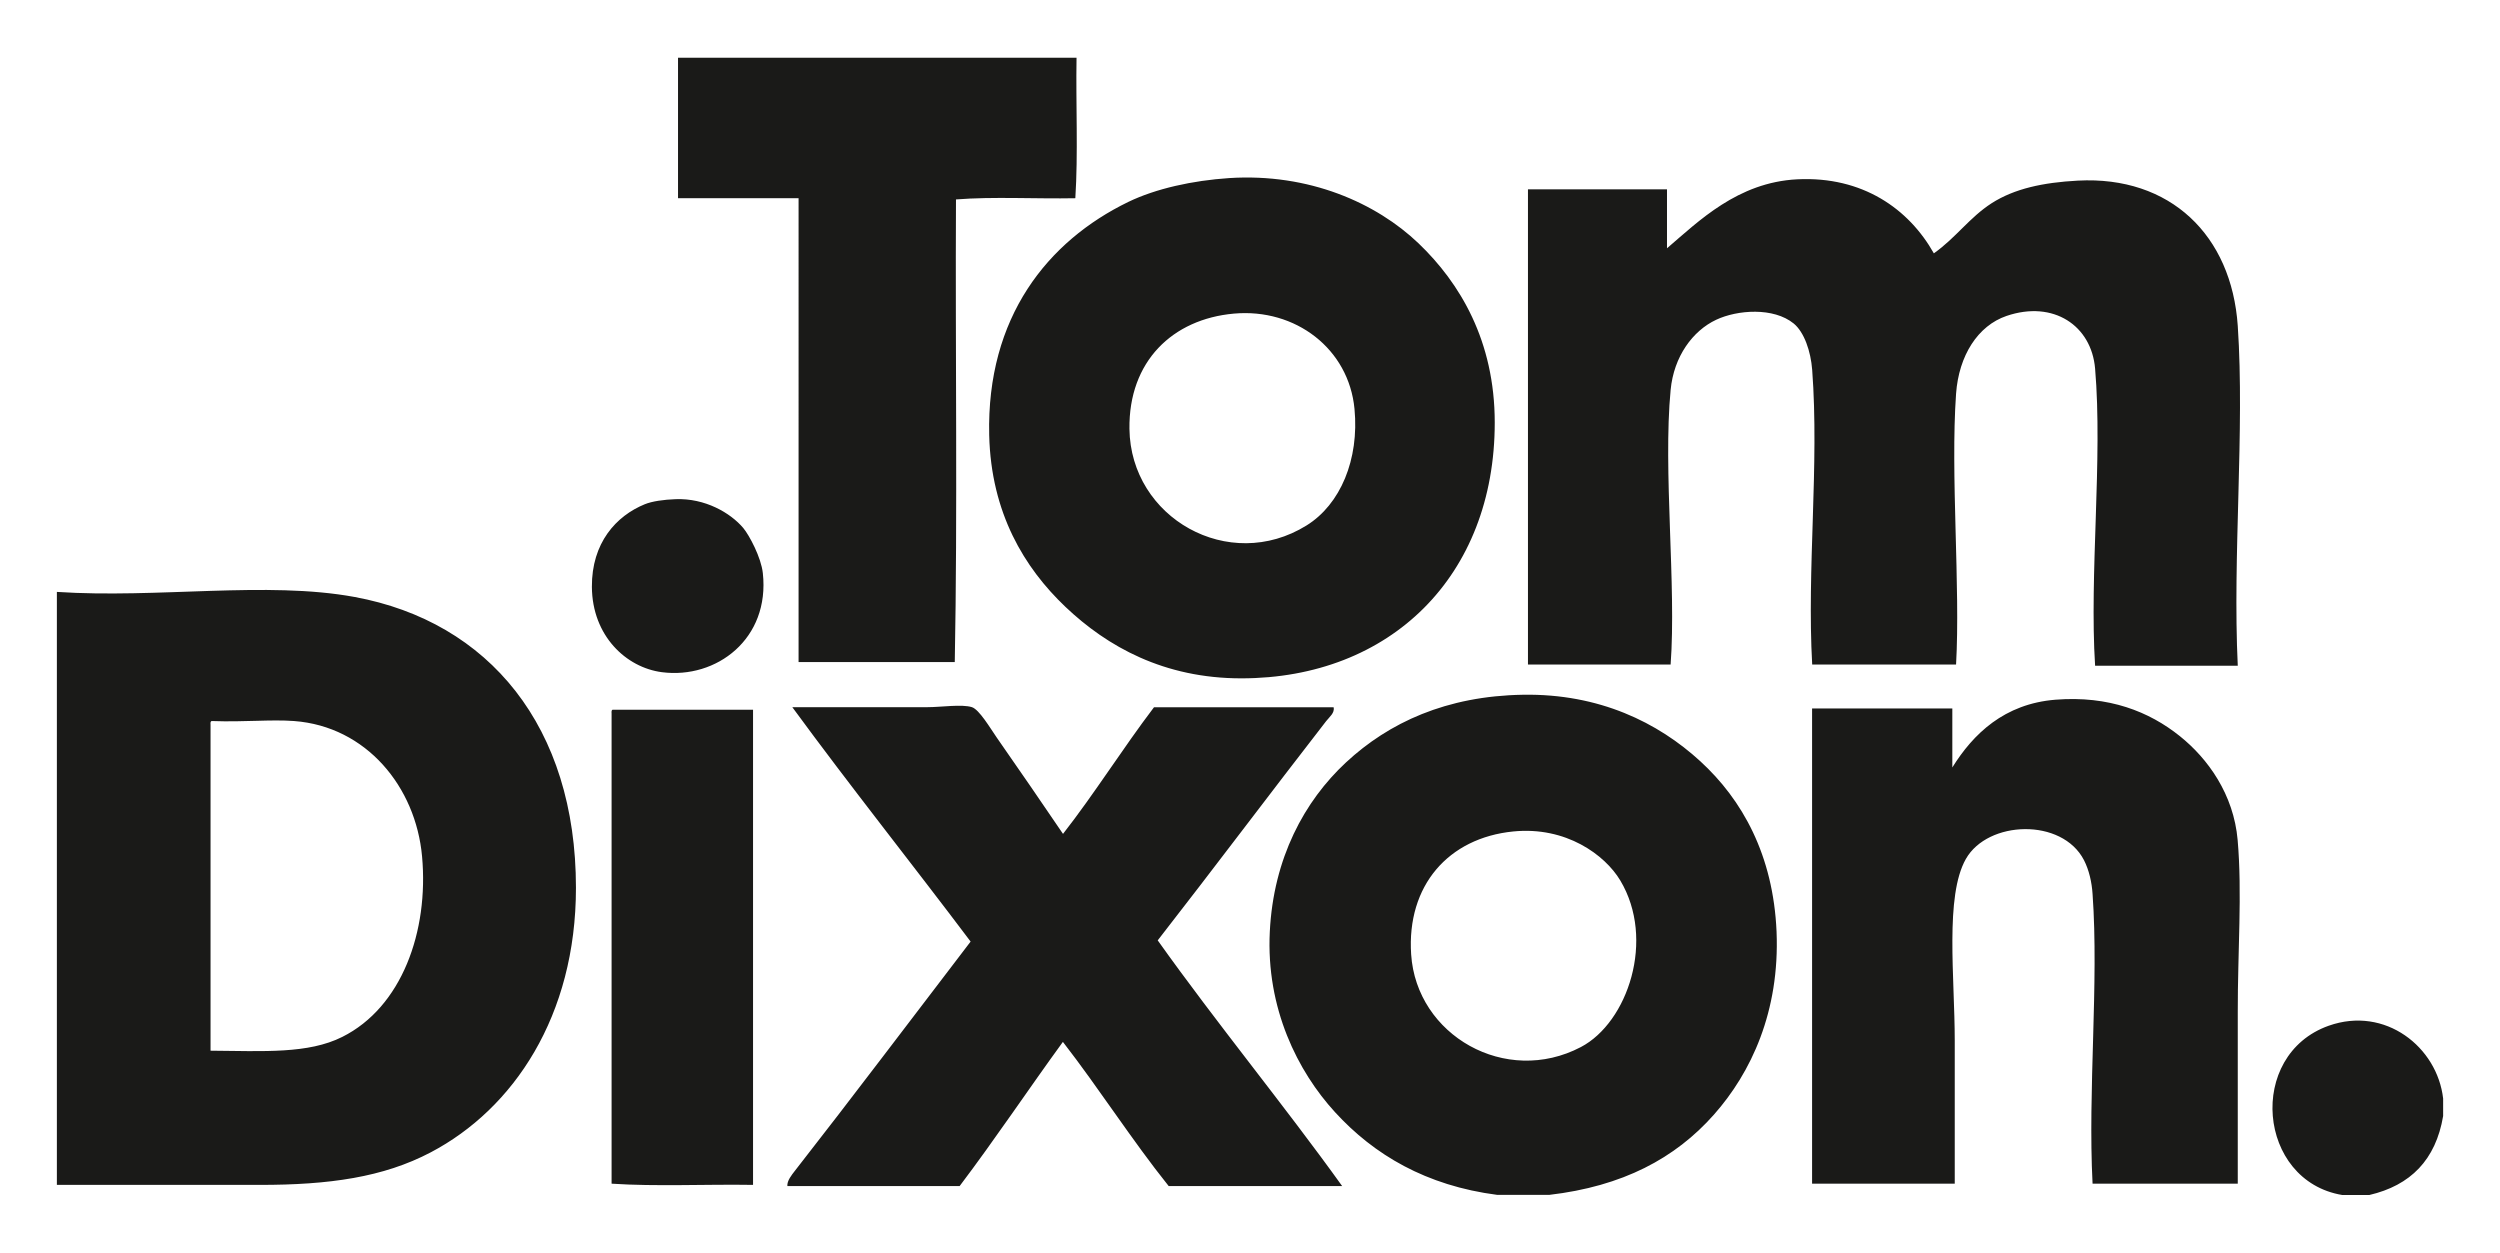 <svg enable-background="new 0 0 227.28 113.89" viewBox="0 0 227.28 113.89" xmlns="http://www.w3.org/2000/svg"><path d="m112.18 28.51c5.6-.5 10.44 3.2 10.96 8.66.44 4.6-1.28 8.69-4.36 10.6-7.05 4.38-16-.68-16.1-8.78-.08-6.13 3.91-9.98 9.5-10.48m-22.25 11.05c.17 7.09 3.2 12.06 6.93 15.61 3.81 3.62 8.96 6.5 15.99 6.5 13.53 0 23.04-9.28 23.04-23.25 0-7.43-3.16-12.69-6.93-16.3-3.83-3.66-9.95-6.4-17.22-5.93-3.3.22-6.65.95-9.17 2.17-7.33 3.56-12.89 10.48-12.64 21.2m121.78 53.69c-7.49 2.66-6.48 14.11 1.23 15.39h2.46c3.74-.87 6.04-3.19 6.71-7.18v-1.59c-.53-4.67-5.26-8.44-10.4-6.62m-156.11-28.38v42.74c4.06.27 8.61.04 12.86.11v-43.2h-12.75c-.13.02-.12.18-.11.35m64.97.68c.28-.36.79-.74.67-1.25h-16.33c-2.85 3.75-5.38 7.81-8.27 11.51-2.03-2.98-3.9-5.72-6.04-8.78-.58-.84-1.58-2.53-2.24-2.74-.91-.29-2.8 0-4.03 0h-12.3c5.29 7.22 10.84 14.18 16.21 21.31-5.22 6.82-10.75 14.16-15.99 20.86-.27.35-.71.88-.67 1.37h15.66c3.23-4.27 6.23-8.77 9.39-13.11 3.31 4.27 6.25 8.9 9.62 13.11h15.77c-5.26-7.33-11.38-14.77-16.77-22.34 5.05-6.48 10.32-13.5 15.32-19.94m82.86 10.83c-.36-4.17-2.71-7.42-5.26-9.46-2.78-2.23-6.45-3.69-11.29-3.31-4.67.37-7.5 3.12-9.39 6.16v-5.36h-12.75v43.2h12.97v-12.99c0-5.76-.91-13.14 1.01-16.53 1.99-3.51 8.74-3.76 10.74.11.46.9.71 2 .78 3.08.58 8.12-.44 17.83 0 26.33h13.2c0-5.11 0-10.43 0-15.62-.01-5.42.41-10.8-.01-15.61m-59.71 18.81c-6.82 3.58-14.95-1.05-15.43-8.43-.41-6.25 3.38-10.58 9.28-11.17 4.8-.48 8.34 2.13 9.73 4.45 3.22 5.37.69 12.91-3.58 15.15m10.85-25.99c-3.84-3.52-9.18-6.15-16.1-6.04-6.98.11-12.2 2.53-16.1 6.15-3.79 3.52-6.6 8.72-6.93 15.39-.35 6.97 2.54 12.71 5.93 16.41 3.54 3.87 8.27 6.68 14.76 7.52h4.7c6.69-.78 11.46-3.32 14.98-7.29 3.38-3.81 6-9.38 5.7-16.64-.3-6.97-3.12-12-6.94-15.5m-123.46 25.07c-3.09 1.55-7.13 1.29-11.97 1.25v-29.63c-.01-.16-.02-.32.11-.34 3.01.11 5.35-.16 7.49 0 6.55.49 11.06 5.97 11.63 12.31.62 6.82-1.85 13.71-7.26 16.41m1.12-40c-8-1.47-17.91.15-27.06-.46v53.91h18.45c6.28 0 11.21-.68 15.54-2.96 7.53-3.96 13.2-12.4 13.2-24.05 0-14.64-7.9-24.19-20.13-26.44m35.34-6.27c-1.17-1.38-3.47-2.72-6.15-2.62-1.09.04-2.14.19-2.8.46-2.6 1.06-4.84 3.51-4.81 7.52.03 4.45 3.12 7.33 6.37 7.75 4.95.64 9.83-3.03 9.17-9.01-.15-1.41-1.22-3.43-1.78-4.1m121.33-31.58c-3.17.17-5.76.73-7.83 2.05-2.02 1.3-3.27 3.16-5.26 4.56-2.28-4.05-6.49-7.02-12.41-6.73-5.43.27-8.98 3.82-11.85 6.27v-5.36h-12.64v43.2h12.97c.53-7.17-.7-17.64 0-24.96.29-3.05 2.01-5.38 4.14-6.38 1.93-.91 5.22-1.15 7.05.34.95.78 1.55 2.51 1.68 4.22.65 8.66-.49 18.12 0 26.78h13.08c.4-7.09-.52-17.28 0-24.62.25-3.47 1.98-6.18 4.59-7.07 4.26-1.45 7.72.88 8.05 4.79.7 8.2-.53 18.72 0 27.01h12.97c-.48-10 .64-21.39 0-30.89-.56-8.25-6.14-13.66-14.54-13.21m-116.3 43.77h14.2c.26-13.79.04-28.08.11-42.06 3.39-.27 7.27-.04 10.85-.11.26-4.03.04-8.55.11-12.77h-36.23v12.77h10.96z" fill="#1a1a18"/></svg>